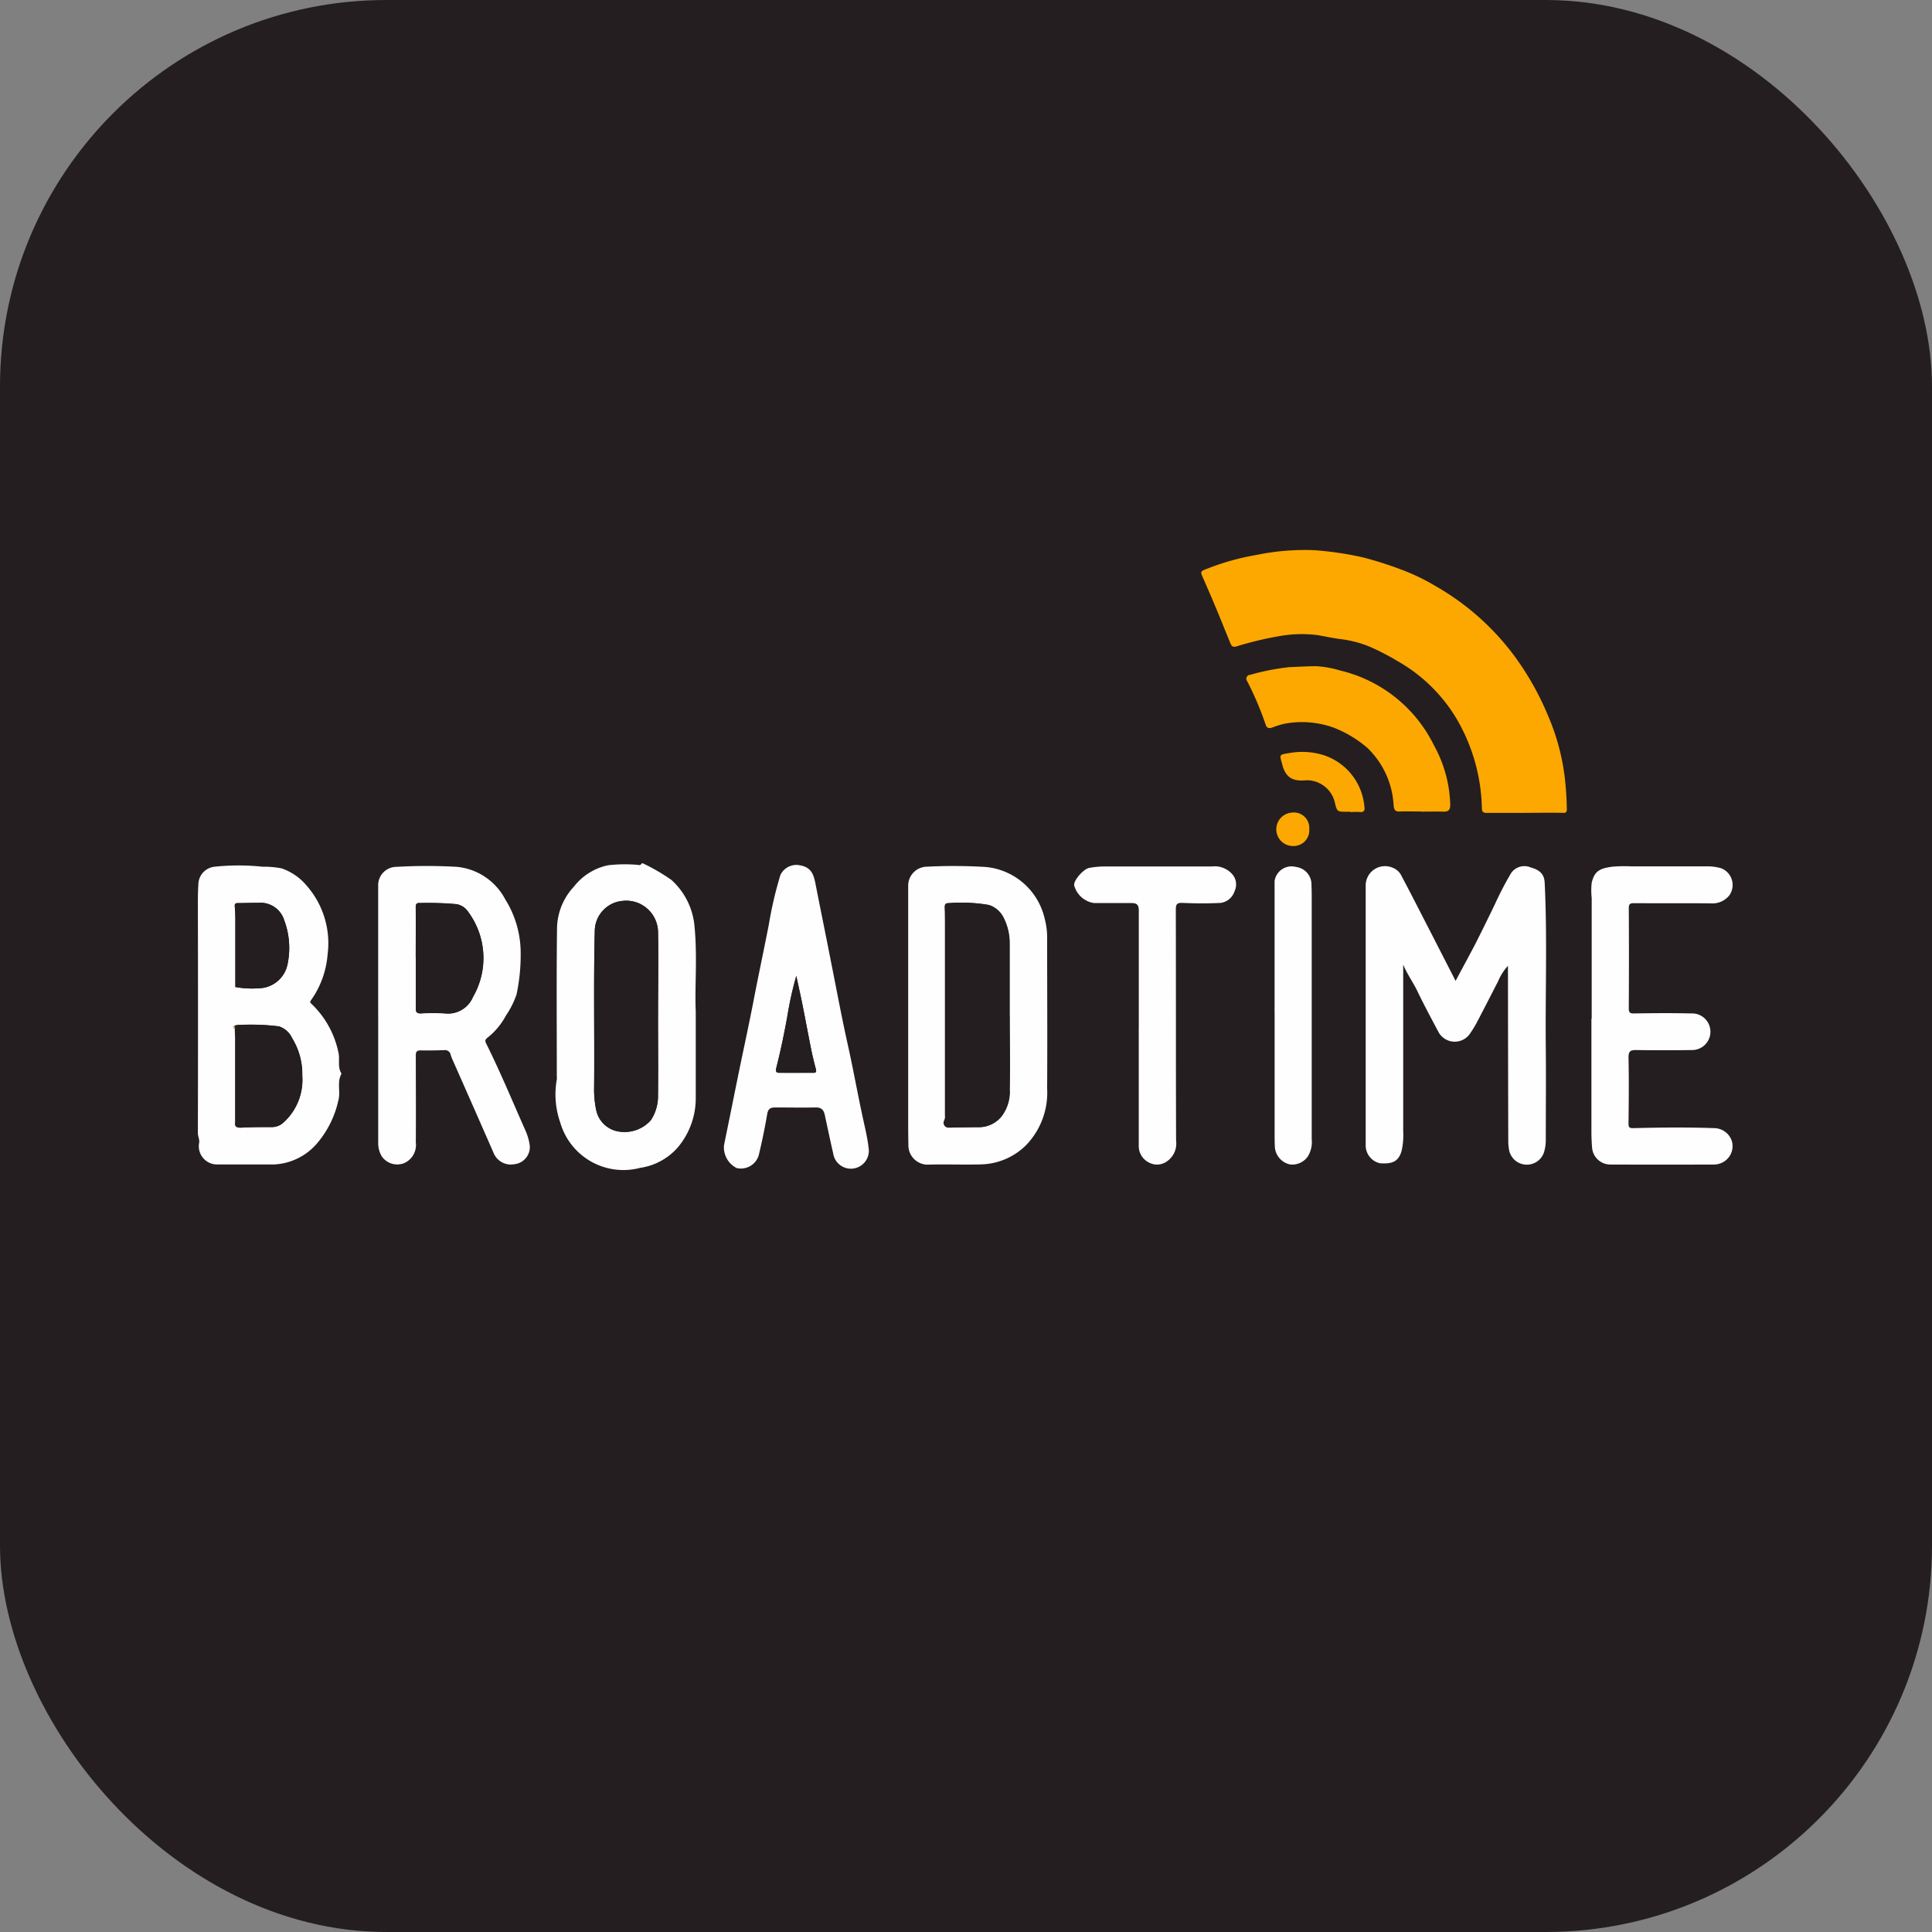<svg id="Component_119_18" data-name="Component 119 – 18" xmlns="http://www.w3.org/2000/svg" xmlns:xlink="http://www.w3.org/1999/xlink" width="50" height="50" viewBox="0 0 50 50">
  <rect x="0" y="0" width="50" height="50" fill="#808080" stroke="none"/>
  <defs>
    <clipPath id="clip-path">
      <rect id="Rectangle_1010" data-name="Rectangle 1010" width="46" height="19.962" fill="none"/>
    </clipPath>
  </defs>
  <rect id="Rectangle_1009" data-name="Rectangle 1009" width="50" height="50" rx="10" fill="#241e20"/>
  <g id="Group_4433" data-name="Group 4433" transform="translate(2 12.452)">
    <g id="Group_4432" data-name="Group 4432" clip-path="url(#clip-path)">
      <path id="Path_9632" data-name="Path 9632" d="M0,15.441v-3c.058-.025.063.016.071.055v.215H.107v-.241c.023-.425-.021-.851.015-1.276.019-.221.056-.441.067-.662C.2,10.236.3,9.956.306,9.663a1.852,1.852,0,0,1,.039-.309c.065-.342.139-.682.2-1.024.022-.121.067-.238.086-.355.036-.229.019-.232.246-.234H28.964c.142,0,.284,0,.426,0,.109.005.107-.044.075-.12Q28.776,6.011,28.087,4.4c-.338-.787-.67-1.577-1.03-2.355A.937.937,0,0,1,27.579.773c.318-.11.628-.239.952-.337A6.107,6.107,0,0,1,30.36.111a.822.822,0,0,0,.307-.044c-.128,0-.224,0-.319,0-.035,0-.11.024-.08-.065h2.069c.006.064.01.11.106.1a3.113,3.113,0,0,1,.851.123,9.727,9.727,0,0,1,1.3.365,8.959,8.959,0,0,1,1.75.856,8.667,8.667,0,0,1,1.873,1.539,10.694,10.694,0,0,1,1.332,1.824,9.119,9.119,0,0,1,.7,1.551,12.059,12.059,0,0,1,.331,1.226c.027.118.06.156.18.155q2.106-.005,4.213,0a.5.5,0,0,0,.106-.006c.174-.038.261.021.284.191a1.594,1.594,0,0,0,.044.262,4.873,4.873,0,0,1,.161.835,8.037,8.037,0,0,1,.166,1.081,4.468,4.468,0,0,0,.082.495c.047.435.091.871.122,1.308s.052.861.061,1.292c.01.5.009.991,0,1.486,0,.215-.014.432-.033.646-.04.447-.063.895-.11,1.341-.026.252-.043.507-.075.757-.062.473-.154.942-.235,1.413-.058.339-.124.677-.208,1.012-.02.079-.047.1-.116.1-.132,0-.264,0-.4,0H1.524q-.365,0-.73,0a.131.131,0,0,1-.155-.122c-.035-.189-.061-.382-.106-.568-.071-.293-.115-.589-.164-.885-.054-.327-.1-.655-.148-.984-.039-.3-.082-.6-.1-.905-.018-.4-.01-.808-.013-1.213v-.325H.07v.269c0,.058,0,.117-.011.175,0,.026-.006.079-.059.036M37.454,8.586v0c.329,0,.659,0,.988,0,.085,0,.1-.028.1-.1a8.076,8.076,0,0,0-.056-.838,5.785,5.785,0,0,0-.432-1.581,7.385,7.385,0,0,0-.839-1.5A6.636,6.636,0,0,0,35.125,2.71a5.316,5.316,0,0,0-.862-.413,9.494,9.494,0,0,0-1-.317,8.7,8.7,0,0,0-1.245-.185,6.177,6.177,0,0,0-1.5.122,6.3,6.3,0,0,0-1.272.354c-.2.076-.193.071-.108.261.124.278.243.558.36.839s.228.566.346.847c.026.062.062.093.152.067a8.618,8.618,0,0,1,1.12-.268,3.222,3.222,0,0,1,1-.02c.192.031.382.072.575.1a2.934,2.934,0,0,1,.744.193,6.247,6.247,0,0,1,.735.38,4.17,4.17,0,0,1,1.528,1.5,4.765,4.765,0,0,1,.648,2.309c0,.1.04.117.13.116.324-.005.649,0,.973,0m-.433,3.964c0,.044,0,.088,0,.131q0,2.191.008,4.383a1.271,1.271,0,0,0,.025.271.468.468,0,0,0,.9.038A1.12,1.12,0,0,0,38,17.047c0-.789.007-1.577,0-2.366-.015-1.428.04-2.857-.029-4.285-.01-.21-.115-.326-.357-.393a.416.416,0,0,0-.517.153,8.619,8.619,0,0,0-.419.808c-.167.347-.337.694-.512,1.037-.159.312-.327.62-.5.937-.323-.63-.642-1.251-.961-1.873-.143-.277-.285-.555-.432-.83a.421.421,0,0,0-.245-.23.5.5,0,0,0-.689.474c.008,2.219,0,4.438,0,6.658,0,.025,0,.051,0,.076a.473.473,0,0,0,.366.443c.352.029.489-.066.564-.321a1.846,1.846,0,0,0,.041-.506q0-2.063,0-4.125v-.187c.1.246.256.456.368.688.173.357.36.707.546,1.058a.479.479,0,0,0,.795.067,2.906,2.906,0,0,0,.188-.3c.189-.359.373-.721.559-1.082a1.348,1.348,0,0,1,.25-.394M4.387,17.684v0c.233,0,.466,0,.7,0a1.556,1.556,0,0,0,1.141-.572,2.547,2.547,0,0,0,.528-1.078c.066-.232-.043-.481.084-.7-.112-.172-.036-.37-.082-.554a2.414,2.414,0,0,0-.687-1.244c-.05-.046-.054-.055-.015-.111a2.364,2.364,0,0,0,.423-1.174,2.26,2.26,0,0,0-.541-1.783,1.476,1.476,0,0,0-.646-.447A2.348,2.348,0,0,0,4.8,9.978a5.891,5.891,0,0,0-1.247,0,.468.468,0,0,0-.416.466c-.009.187-.012.374-.012.561q0,2.934,0,5.868c0,.087.048.161.033.247a.471.471,0,0,0,.458.562c.258.006.517,0,.775,0m3.4-3.865c0,1.107,0,2.213,0,3.32a.674.674,0,0,0,.091.327.489.489,0,0,0,.576.179.515.515,0,0,0,.306-.542c.006-.748,0-1.5,0-2.244,0-.094.019-.136.122-.134.208,0,.416,0,.623-.007a.15.15,0,0,1,.16.129,1.236,1.236,0,0,0,.064.161q.525,1.179,1.04,2.361a.482.482,0,0,0,.551.3.445.445,0,0,0,.388-.492,1.469,1.469,0,0,0-.117-.393c-.331-.745-.642-1.5-1.006-2.229-.031-.062-.041-.1.022-.152a1.819,1.819,0,0,0,.487-.582,2.284,2.284,0,0,0,.273-.543,4.929,4.929,0,0,0,.107-1.07,2.616,2.616,0,0,0-.4-1.393,1.583,1.583,0,0,0-1.249-.84,13.744,13.744,0,0,0-1.565,0,.475.475,0,0,0-.474.486q0,1.675,0,3.351M21.5,13.806H21.5q0,1.418,0,2.835,0,.288.006.576a.5.5,0,0,0,.487.471c.456-.013.912,0,1.368-.006a1.716,1.716,0,0,0,1.178-.486,1.96,1.96,0,0,0,.557-1.482c.011-1.3,0-2.608,0-3.912a1.872,1.872,0,0,0-.062-.473,1.73,1.73,0,0,0-1.519-1.344,13.725,13.725,0,0,0-1.533-.008.49.49,0,0,0-.482.493c.008,1.112,0,2.224,0,3.335m-5.5-.107c-.027-.624.049-1.432-.037-2.238a1.835,1.835,0,0,0-.59-1.138,5.005,5.005,0,0,0-.73-.426.036.036,0,0,0-.052.013c-.034.047-.072.021-.116.019a3.911,3.911,0,0,0-.74.012,1.507,1.507,0,0,0-.885.551,1.615,1.615,0,0,0-.44,1.065c-.015,1.279-.006,2.558-.006,3.837a.469.469,0,0,1,0,.091,2.2,2.2,0,0,0,.091,1.12,1.7,1.7,0,0,0,2.066,1.168,1.6,1.6,0,0,0,.961-.514,1.974,1.974,0,0,0,.478-1.314c0-.687,0-1.375,0-2.245m4.467,3.519c-.028-.249-.106-.556-.171-.864-.128-.6-.238-1.212-.373-1.815-.153-.687-.28-1.381-.419-2.071-.135-.671-.274-1.342-.4-2.014-.047-.242-.09-.456-.4-.512a.457.457,0,0,0-.516.251,10.094,10.094,0,0,0-.3,1.288c-.118.6-.246,1.2-.363,1.807-.138.707-.29,1.412-.434,2.119-.121.592-.239,1.186-.361,1.778a.6.6,0,0,0,.328.59.481.481,0,0,0,.571-.332c.085-.35.157-.7.218-1.058.023-.132.079-.18.2-.178.355,0,.71.012,1.064,0,.151,0,.2.074.229.2.071.328.138.657.214.984a.464.464,0,1,0,.91-.175M39.192,13.91h0q0,1.463,0,2.927c0,.136.006.273.017.409a.474.474,0,0,0,.466.437q1.323.006,2.646,0a.5.5,0,0,0,.313-.084.471.471,0,0,0,.189-.53.488.488,0,0,0-.459-.328c-.694-.029-1.388-.021-2.082,0-.114,0-.132-.018-.131-.121,0-.571.009-1.142,0-1.714,0-.162.049-.19.195-.187.481.009.963.008,1.445,0a.474.474,0,1,0-.029-.947c-.492-.009-.983-.005-1.475,0-.11,0-.134-.027-.133-.132q.006-1.3,0-2.593c0-.111.033-.13.135-.129.664,0,1.328,0,1.992.005a.557.557,0,0,0,.476-.21.464.464,0,0,0-.218-.7,1.3,1.3,0,0,0-.37-.048c-.654,0-1.308,0-1.962,0a3.785,3.785,0,0,0-.471.008c-.347.044-.472.114-.543.418a1.778,1.778,0,0,0,0,.391q0,1.562,0,3.124m-11.721.236h0c0,1.026,0,2.052,0,3.078a.476.476,0,0,0,.275.418.438.438,0,0,0,.451-.034.556.556,0,0,0,.24-.535c0-1.991,0-3.983-.007-5.974,0-.139.023-.189.176-.182.328.015.658.016.986,0a.444.444,0,0,0,.363-.312.4.4,0,0,0-.064-.431.6.6,0,0,0-.521-.2q-1.368-.007-2.737,0a2.317,2.317,0,0,0-.447.038c-.144.029-.4.316-.386.447a.625.625,0,0,0,.515.462c.319,0,.639,0,.958,0,.134,0,.2.032.2.193-.008,1.011,0,2.022,0,3.033m7.306-5.6h0c.193,0,.385,0,.578,0,.126,0,.18-.038.179-.175a3.35,3.35,0,0,0-.422-1.542A3.635,3.635,0,0,0,32.693,4.9a2.655,2.655,0,0,0-.62-.113c-.237,0-.473.016-.708.024a6.075,6.075,0,0,0-1.015.2.1.1,0,0,0-.072.163,8.184,8.184,0,0,1,.48,1.131c.026.074.07.1.161.072a2.381,2.381,0,0,1,.316-.1,2.42,2.42,0,0,1,1.283.1,2.992,2.992,0,0,1,.876.528A2.224,2.224,0,0,1,34.067,8.4c.014.113.041.161.163.154.182-.01.365,0,.547,0m-3.791,5.222h0q0,1.433,0,2.866c0,.2,0,.4.007.606a.5.5,0,0,0,.382.437.489.489,0,0,0,.471-.206.712.712,0,0,0,.1-.444q0-3.018,0-6.036c0-.182,0-.364-.006-.546a.456.456,0,0,0-.4-.465.444.444,0,0,0-.555.364q0,1.712,0,3.424M32.94,8.557h0a2.411,2.411,0,0,1,.243,0c.116.012.144-.046.126-.143a1.54,1.54,0,0,0-1.045-1.325,1.868,1.868,0,0,0-.918-.053c-.264.043-.226.045-.16.3.092.355.294.435.631.4a.744.744,0,0,1,.726.569c.059.248.059.248.319.246h.076m-1.056.457a.4.4,0,0,0-.466-.434.433.433,0,0,0,.067.863.405.405,0,0,0,.4-.429" fill="#241e20"/>
      <path id="Path_9633" data-name="Path 9633" d="M0,97.92c.023-.011.034,0,.03.022s-.019.011-.03.009Z" transform="translate(0 -85.967)" fill="#241e20"/>
      <path id="Path_9634" data-name="Path 9634" d="M0,97.183c.016-.008.028,0,.028.015s-.012.023-.028.015Z" transform="translate(0 -85.322)" fill="#241e20"/>
      <path id="Path_9635" data-name="Path 9635" d="M0,130.771l.028.008L0,130.8v-.03" transform="translate(0 -114.814)" fill="#241e20"/>
      <path id="Path_9636" data-name="Path 9636" d="M265.5,0c-.007.01-.015.03-.022.029s-.018-.016-.009-.029Z" transform="translate(-233.07)" fill="#241e20"/>
      <path id="Path_9637" data-name="Path 9637" d="M0,129.747c.022-.01.031,0,.028.021s-.017.011-.028.009Z" transform="translate(0 -113.912)" fill="#241e20"/>
      <path id="Path_9638" data-name="Path 9638" d="M246.723,21.415c-.324,0-.649,0-.973,0-.09,0-.126-.021-.13-.116a4.765,4.765,0,0,0-.648-2.309,4.169,4.169,0,0,0-1.528-1.5,6.246,6.246,0,0,0-.735-.38,2.934,2.934,0,0,0-.744-.193c-.193-.024-.383-.065-.575-.1a3.23,3.23,0,0,0-1,.021,8.638,8.638,0,0,0-1.12.268c-.089.026-.126-.005-.152-.067-.118-.282-.229-.566-.346-.847s-.237-.561-.36-.839c-.084-.19-.087-.185.108-.261a6.3,6.3,0,0,1,1.272-.354,6.171,6.171,0,0,1,1.5-.122,8.7,8.7,0,0,1,1.245.185,9.494,9.494,0,0,1,1,.318,5.306,5.306,0,0,1,.862.413,6.635,6.635,0,0,1,2.092,1.862,7.385,7.385,0,0,1,.839,1.5,5.785,5.785,0,0,1,.432,1.581,8.085,8.085,0,0,1,.056.838c0,.076-.016.105-.1.1-.329-.006-.659,0-.988,0v0" transform="translate(-209.269 -12.829)" fill="#fda801"/>
      <path id="Path_9639" data-name="Path 9639" d="M276.889,84.325a1.348,1.348,0,0,0-.25.394c-.186.361-.37.723-.559,1.082a2.871,2.871,0,0,1-.188.3.479.479,0,0,1-.795-.066c-.186-.35-.374-.7-.546-1.058-.112-.232-.266-.442-.368-.688v.187q0,2.063,0,4.125a1.846,1.846,0,0,1-.041.506c-.074.255-.212.35-.564.321a.473.473,0,0,1-.366-.443c0-.025,0-.051,0-.076,0-2.219,0-4.438,0-6.658a.5.5,0,0,1,.689-.474.421.421,0,0,1,.245.23c.147.275.29.553.432.83.32.621.638,1.243.961,1.873.168-.318.337-.625.5-.937.175-.343.344-.69.512-1.037a8.634,8.634,0,0,1,.419-.808.417.417,0,0,1,.517-.153c.242.067.347.183.357.393.07,1.428.014,2.857.029,4.285.008.788,0,1.577,0,2.366a1.121,1.121,0,0,1-.046.325.468.468,0,0,1-.9-.038,1.274,1.274,0,0,1-.025-.271q-.006-2.191-.008-4.382c0-.044,0-.087,0-.131" transform="translate(-239.868 -71.776)" fill="#fefeff"/>
      <path id="Path_9640" data-name="Path 9640" d="M26.836,89.248c-.258,0-.517,0-.775,0a.471.471,0,0,1-.458-.562c.015-.086-.033-.161-.033-.248q.007-2.934,0-5.868c0-.187,0-.374.012-.561A.468.468,0,0,1,26,81.543a5.876,5.876,0,0,1,1.247,0,2.34,2.34,0,0,1,.493.043,1.474,1.474,0,0,1,.646.447,2.26,2.26,0,0,1,.541,1.783,2.364,2.364,0,0,1-.423,1.173c-.039.056-.036.064.015.111a2.413,2.413,0,0,1,.687,1.244c.046.184-.031.383.082.554-.127.222-.018.47-.084.7a2.547,2.547,0,0,1-.528,1.078,1.556,1.556,0,0,1-1.141.572c-.233,0-.466,0-.7,0v0m-.3-4.593h0a2.421,2.421,0,0,0,.617.033.772.772,0,0,0,.735-.61,2.048,2.048,0,0,0-.081-1.143.643.643,0,0,0-.666-.458c-.177,0-.354.008-.531.007-.065,0-.091.017-.085.085.009.1.015.21.015.316,0,.59,0,1.181,0,1.771m0,3.472h-.024s.006.007.009.007a.035.035,0,0,0,.013-.005c-.027.134.026.172.162.164.262-.015.525-.013.788-.014a.44.44,0,0,0,.275-.1,1.486,1.486,0,0,0,.507-1.23,1.779,1.779,0,0,0-.262-.971.571.571,0,0,0-.339-.305,5.873,5.873,0,0,0-1.054-.036.194.194,0,0,0-.114.034c.007.018-.025.055.025.053,0,.1.009.191.009.286q0,1.057,0,2.115" transform="translate(-22.449 -71.564)" fill="#fefeff"/>
      <path id="Path_9641" data-name="Path 9641" d="M63.806,85.474q0-1.675,0-3.351a.475.475,0,0,1,.474-.486,13.746,13.746,0,0,1,1.565,0,1.583,1.583,0,0,1,1.249.84,2.615,2.615,0,0,1,.4,1.393,4.92,4.92,0,0,1-.107,1.07,2.277,2.277,0,0,1-.273.543,1.818,1.818,0,0,1-.487.582c-.063.05-.053.09-.022.152.364.73.675,1.484,1.006,2.229a1.469,1.469,0,0,1,.117.393.445.445,0,0,1-.388.492.483.483,0,0,1-.551-.3q-.518-1.182-1.04-2.361a1.241,1.241,0,0,1-.064-.161.15.15,0,0,0-.16-.129c-.208.008-.415.011-.623.007-.1,0-.123.04-.122.134,0,.748.006,1.5,0,2.244a.515.515,0,0,1-.306.542.489.489,0,0,1-.576-.179.674.674,0,0,1-.091-.327c0-1.107,0-2.213,0-3.32m.973-1.482c0,.434,0,.868,0,1.3,0,.1.031.131.13.128a5.24,5.24,0,0,1,.622,0A.7.7,0,0,0,66.258,85a2.008,2.008,0,0,0-.123-2.2.451.451,0,0,0-.306-.2,8.236,8.236,0,0,0-.934-.029c-.093-.006-.119.02-.118.115.005.434,0,.868,0,1.3" transform="translate(-56.019 -71.655)" fill="#fefeff"/>
      <path id="Path_9642" data-name="Path 9642" d="M176.177,85.468c0-1.112,0-2.224,0-3.335a.49.49,0,0,1,.482-.493,13.755,13.755,0,0,1,1.533.008,1.73,1.73,0,0,1,1.519,1.344,1.872,1.872,0,0,1,.062.473c0,1.3.008,2.608,0,3.912a1.96,1.96,0,0,1-.557,1.482,1.716,1.716,0,0,1-1.178.486c-.456.011-.913-.007-1.368.006a.5.5,0,0,1-.487-.471q-.006-.288-.006-.576,0-1.418,0-2.835h.007m2.621.026h0c0-.622,0-1.244,0-1.865a1.441,1.441,0,0,0-.157-.671.638.638,0,0,0-.384-.33,4.213,4.213,0,0,0-1.024-.047c-.084,0-.116.019-.111.109.009.176.007.353.007.53q0,2.426,0,4.853a.247.247,0,0,1-.018.131.125.125,0,0,0,.118.186c.253,0,.506-.01.759-.011a.75.75,0,0,0,.6-.277,1.049,1.049,0,0,0,.212-.7c.012-.637,0-1.274,0-1.911" transform="translate(-154.673 -71.662)" fill="#fefeff"/>
      <path id="Path_9643" data-name="Path 9643" d="M105.036,84.862c0,.87,0,1.558,0,2.245a1.974,1.974,0,0,1-.478,1.314,1.6,1.6,0,0,1-.961.514,1.7,1.7,0,0,1-2.066-1.168,2.2,2.2,0,0,1-.091-1.12.459.459,0,0,0,0-.091c0-1.279-.01-2.558.006-3.837a1.615,1.615,0,0,1,.44-1.065,1.507,1.507,0,0,1,.885-.551,3.91,3.91,0,0,1,.739-.012c.044,0,.082.028.116-.019a.036.036,0,0,1,.052-.013,5.009,5.009,0,0,1,.73.426,1.835,1.835,0,0,1,.59,1.138c.086.805.01,1.614.037,2.238m-.976.1h0c0-.707.011-1.414,0-2.121a.823.823,0,0,0-.908-.816.789.789,0,0,0-.729.779c-.035,1.348-.005,2.7-.017,4.046a2.561,2.561,0,0,0,.053.585.706.706,0,0,0,.59.56.911.911,0,0,0,.824-.293,1.129,1.129,0,0,0,.186-.647c.01-.7,0-1.394,0-2.091" transform="translate(-89.03 -71.163)" fill="#fefeff"/>
      <path id="Path_9644" data-name="Path 9644" d="M140.847,88.694a.464.464,0,1,1-.91.175c-.076-.327-.144-.656-.215-.984-.026-.123-.078-.2-.229-.2-.355.007-.709,0-1.064,0-.124,0-.18.046-.2.178-.061.355-.133.708-.218,1.058a.48.48,0,0,1-.571.332.6.6,0,0,1-.328-.59c.122-.592.24-1.185.361-1.778.144-.706.3-1.411.434-2.119.118-.6.245-1.2.364-1.807a10.111,10.111,0,0,1,.3-1.288.457.457,0,0,1,.516-.251c.308.056.352.27.4.512.131.672.27,1.343.4,2.014.139.691.266,1.384.419,2.071.135.6.245,1.211.373,1.815.065.308.143.615.171.865m-1.865-4.415a9.193,9.193,0,0,0-.237,1.074c-.081.435-.17.87-.279,1.3-.032.124.009.134.094.135.288,0,.577,0,.865,0,.073,0,.079-.035.061-.1-.044-.166-.085-.333-.119-.5-.077-.382-.147-.765-.224-1.147-.051-.253-.107-.5-.161-.757" transform="translate(-120.375 -71.476)" fill="#fefeff"/>
      <path id="Path_9645" data-name="Path 9645" d="M321.095,85.609q0-1.562,0-3.124a1.78,1.78,0,0,1,0-.391c.071-.3.2-.374.543-.418a3.809,3.809,0,0,1,.471-.008c.654,0,1.308,0,1.962,0a1.3,1.3,0,0,1,.37.048.464.464,0,0,1,.218.7.557.557,0,0,1-.476.21c-.664-.007-1.328,0-1.992-.005-.1,0-.136.018-.136.129q.008,1.3,0,2.593c0,.1.023.133.133.132.492-.008.983-.012,1.475,0a.474.474,0,1,1,.029.947c-.481.007-.963.007-1.444,0-.146,0-.2.025-.2.187.012.571.007,1.142,0,1.713,0,.1.018.124.131.121.694-.017,1.388-.025,2.082,0a.487.487,0,0,1,.459.328.471.471,0,0,1-.189.53.5.5,0,0,1-.313.084q-1.323.005-2.646,0a.474.474,0,0,1-.467-.437c-.011-.136-.017-.272-.017-.409q0-1.463,0-2.927Z" transform="translate(-281.902 -71.699)" fill="#fefeff"/>
      <path id="Path_9646" data-name="Path 9646" d="M213.139,85.875c0-1.011,0-2.022,0-3.033,0-.161-.064-.194-.2-.193-.319,0-.639,0-.958,0a.624.624,0,0,1-.515-.462c-.013-.131.242-.418.386-.447a2.315,2.315,0,0,1,.447-.038q1.368,0,2.737,0a.6.6,0,0,1,.521.2.4.4,0,0,1,.064.431.444.444,0,0,1-.362.312c-.328.017-.658.015-.986,0-.154-.007-.177.043-.176.182.005,1.991,0,3.983.007,5.974a.556.556,0,0,1-.24.535.438.438,0,0,1-.451.034.476.476,0,0,1-.275-.418c0-1.026,0-2.052,0-3.078h0" transform="translate(-185.667 -71.73)" fill="#fefeff"/>
      <path id="Path_9647" data-name="Path 9647" d="M252.507,43.01c-.183,0-.365-.008-.547,0-.122.007-.149-.041-.163-.154a2.224,2.224,0,0,0-.674-1.488,2.989,2.989,0,0,0-.876-.528,2.42,2.42,0,0,0-1.283-.1,2.375,2.375,0,0,0-.316.1c-.091.027-.136,0-.161-.072a8.185,8.185,0,0,0-.48-1.131.1.1,0,0,1,.072-.163,6.079,6.079,0,0,1,1.015-.2c.235-.008.471-.026.708-.024a2.655,2.655,0,0,1,.62.113,3.635,3.635,0,0,1,2.418,1.933,3.352,3.352,0,0,1,.422,1.542c0,.137-.053.178-.179.175-.192-.005-.385,0-.578,0Z" transform="translate(-217.73 -34.46)" fill="#fda801"/>
      <path id="Path_9648" data-name="Path 9648" d="M253.94,85.54q0-1.712,0-3.424a.444.444,0,0,1,.555-.364.457.457,0,0,1,.4.465c.008.182.006.364.006.546q0,3.018,0,6.036a.713.713,0,0,1-.1.444.489.489,0,0,1-.471.206.5.5,0,0,1-.382-.437c-.01-.2-.006-.4-.007-.606q0-1.433,0-2.866Z" transform="translate(-222.954 -71.767)" fill="#fefeff"/>
      <path id="Path_9649" data-name="Path 9649" d="M256.991,58.946h-.076c-.26,0-.26,0-.319-.246a.744.744,0,0,0-.726-.569c-.337.033-.539-.047-.631-.4-.067-.258-.1-.26.16-.3a1.868,1.868,0,0,1,.918.053,1.54,1.54,0,0,1,1.045,1.326c.018.1-.01.155-.127.143-.08-.008-.162,0-.243,0Z" transform="translate(-224.052 -50.39)" fill="#fda801"/>
      <path id="Path_9650" data-name="Path 9650" d="M255.086,70.729a.405.405,0,0,1-.4.429.433.433,0,0,1-.067-.863.4.4,0,0,1,.466.434" transform="translate(-223.202 -61.715)" fill="#fda801"/>
      <path id="Path_9651" data-name="Path 9651" d="M33.241,115.348a.193.193,0,0,1,.114-.034,5.862,5.862,0,0,1,1.054.036.571.571,0,0,1,.339.305,1.779,1.779,0,0,1,.262.971,1.486,1.486,0,0,1-.507,1.229.44.44,0,0,1-.275.1c-.263,0-.526,0-.788.014-.136.008-.189-.03-.162-.164h0q0-1.057,0-2.115c0-.1-.006-.191-.009-.286.005-.024.014-.05-.025-.053" transform="translate(-29.185 -101.238)" fill="#241e20"/>
      <path id="Path_9652" data-name="Path 9652" d="M33.408,91.612q0-.886,0-1.771c0-.105-.006-.211-.015-.316-.006-.068.02-.085.085-.085.177,0,.354-.007.531-.007a.643.643,0,0,1,.666.458,2.048,2.048,0,0,1,.081,1.143.772.772,0,0,1-.735.61,2.426,2.426,0,0,1-.617-.033h0" transform="translate(-29.316 -78.52)" fill="#241e20"/>
      <path id="Path_9653" data-name="Path 9653" d="M33.216,115.636c.039,0,.03.029.025.053-.05,0-.018-.035-.025-.053" transform="translate(-29.16 -101.526)" fill="#fda801"/>
      <path id="Path_9654" data-name="Path 9654" d="M33.394,135.737h0a.035.035,0,0,1-.013.005s-.006,0-.009-.007h.024" transform="translate(-29.298 -119.173)" fill="#fda801"/>
      <path id="Path_9655" data-name="Path 9655" d="M33.507,107.281h0" transform="translate(-29.415 -94.19)" fill="#fda801"/>
      <path id="Path_9656" data-name="Path 9656" d="M71.781,90.9c0-.434,0-.868,0-1.3,0-.1.025-.121.118-.115a8.235,8.235,0,0,1,.934.029.451.451,0,0,1,.306.2,2.008,2.008,0,0,1,.123,2.2.7.7,0,0,1-.728.426,5.242,5.242,0,0,0-.622,0c-.1,0-.131-.027-.13-.128.005-.434,0-.868,0-1.3" transform="translate(-63.02 -78.563)" fill="#241e20"/>
      <path id="Path_9657" data-name="Path 9657" d="M185.45,92.344c0,.637.008,1.274,0,1.911a1.049,1.049,0,0,1-.212.7.75.75,0,0,1-.6.277c-.253,0-.506.007-.759.011a.125.125,0,0,1-.118-.186.247.247,0,0,0,.018-.131q0-2.426,0-4.853c0-.177,0-.354-.007-.53,0-.09.028-.11.111-.109a4.213,4.213,0,0,1,1.024.047.637.637,0,0,1,.384.33,1.441,1.441,0,0,1,.157.671c0,.622,0,1.244,0,1.865h0" transform="translate(-161.325 -78.512)" fill="#241e20"/>
      <path id="Path_9658" data-name="Path 9658" d="M111.248,91.948c0,.7.006,1.394,0,2.091a1.13,1.13,0,0,1-.186.647.911.911,0,0,1-.824.293.706.706,0,0,1-.59-.56,2.561,2.561,0,0,1-.053-.585c.012-1.349-.017-2.7.017-4.046a.789.789,0,0,1,.729-.779.823.823,0,0,1,.908.816c.014.707,0,1.414,0,2.121h0" transform="translate(-96.218 -78.145)" fill="#241e20"/>
      <path id="Path_9659" data-name="Path 9659" d="M148.71,104.927c.054.252.111.5.161.757.077.382.147.765.224,1.147.034.168.075.336.119.5.017.064.011.1-.061.1-.288,0-.577.006-.865,0-.085,0-.125-.011-.094-.135.109-.429.2-.863.279-1.3a9.193,9.193,0,0,1,.237-1.074" transform="translate(-130.102 -92.124)" fill="#241e20"/>
    </g>
  </g>
</svg>
